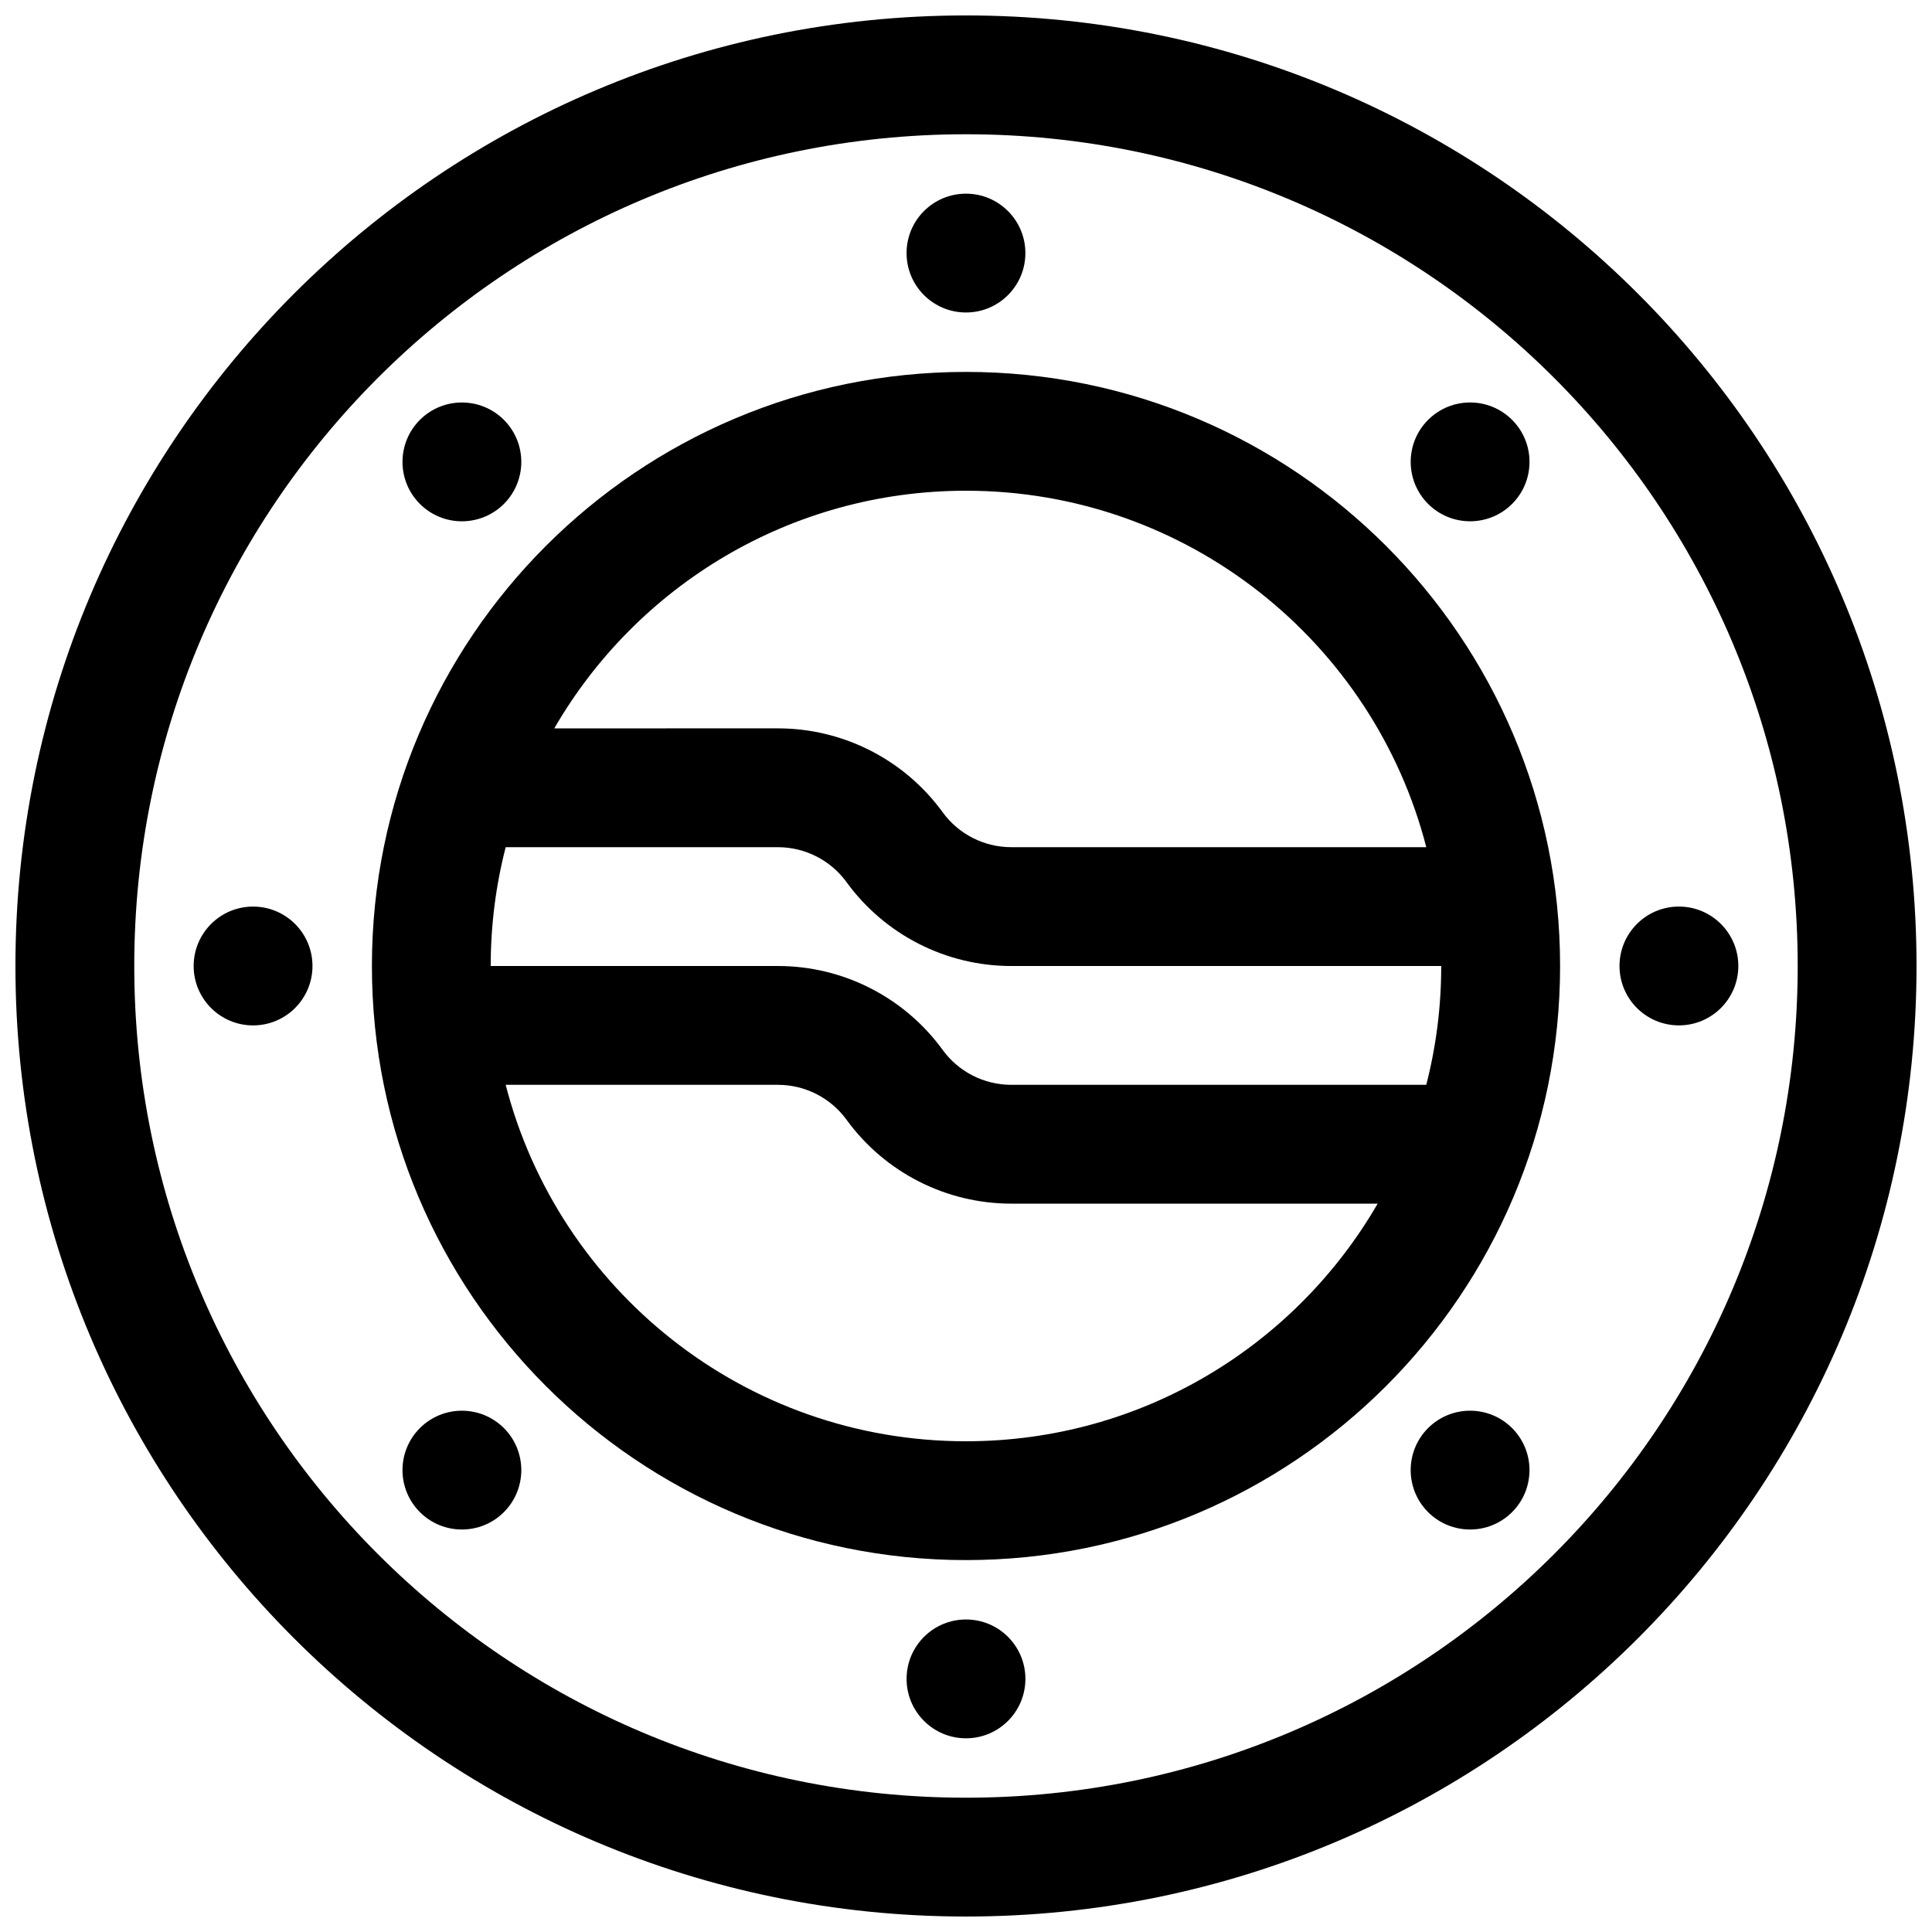 <?xml version="1.0" encoding="UTF-8"?>
<!-- Uploaded to: ICON Repo, www.iconrepo.com, Generator: ICON Repo Mixer Tools -->
<svg width="800px" height="800px" version="1.1" viewBox="144 144 512 512" xmlns="http://www.w3.org/2000/svg">
 <defs>
  <clipPath id="a">
   <path d="m148.09 148.09h503.81v503.81h-503.81z"/>
  </clipPath>
 </defs>
 <path d="m400 242.56c-86.953 0-157.44 70.488-157.44 157.44 0 86.949 70.488 157.44 157.44 157.44 86.949 0 157.44-70.488 157.44-157.44 0-86.953-70.488-157.44-157.44-157.44zm-109.11 94.465c21.781-37.648 62.484-62.977 109.11-62.977 58.688 0 108 40.141 121.98 94.465h-109.98c-7.195 0-13.957-3.441-18.188-9.262-10.156-13.965-26.379-22.227-43.648-22.227zm-12.879 31.488c-2.59 10.062-3.969 20.613-3.969 31.488h76.117c17.27 0 33.492 8.262 43.648 22.227 4.231 5.82 10.992 9.262 18.188 9.262h109.98c2.59-10.066 3.965-20.617 3.965-31.488h-113.95c-17.27 0-33.496-8.266-43.652-22.23-4.231-5.816-10.992-9.258-18.184-9.258zm133.98 94.465h97.102c-21.777 37.645-62.484 62.973-109.1 62.973-58.691 0-108-40.137-121.98-94.461h72.148c7.191 0 13.953 3.441 18.184 9.258 10.156 13.965 26.383 22.23 43.652 22.23z" fill-rule="evenodd"/>
 <path d="m384.25 211.07c0-8.695 7.051-15.746 15.746-15.746s15.742 7.051 15.742 15.746c0 8.695-7.047 15.742-15.742 15.742s-15.746-7.047-15.746-15.742z"/>
 <path d="m400 573.18c-8.695 0-15.746 7.047-15.746 15.742 0 8.695 7.051 15.746 15.746 15.746s15.742-7.051 15.742-15.746c0-8.695-7.047-15.742-15.742-15.742z"/>
 <path d="m588.93 384.25c8.695 0 15.746 7.051 15.746 15.746s-7.051 15.742-15.746 15.742c-8.695 0-15.742-7.047-15.742-15.742s7.047-15.746 15.742-15.746z"/>
 <path d="m226.81 400c0-8.695-7.047-15.746-15.742-15.746-8.695 0-15.746 7.051-15.746 15.746s7.051 15.742 15.746 15.742c8.695 0 15.742-7.047 15.742-15.742z"/>
 <path d="m522.46 255.27c6.148-6.148 16.117-6.148 22.266 0 6.148 6.148 6.148 16.117 0 22.266-6.148 6.148-16.117 6.148-22.266 0-6.148-6.148-6.148-16.117 0-22.266z"/>
 <path d="m277.54 522.46c-6.148-6.144-16.117-6.144-22.266 0-6.148 6.148-6.148 16.117 0 22.266 6.148 6.148 16.117 6.148 22.266 0 6.148-6.148 6.148-16.117 0-22.266z"/>
 <path d="m544.72 522.46c6.148 6.148 6.148 16.117 0 22.266-6.148 6.148-16.117 6.148-22.266 0-6.148-6.148-6.148-16.117 0-22.266 6.148-6.148 16.117-6.148 22.266 0z"/>
 <path d="m277.54 277.54c6.148-6.148 6.148-16.117 0-22.266-6.148-6.148-16.117-6.148-22.266 0-6.148 6.148-6.148 16.117 0 22.266 6.148 6.148 16.117 6.148 22.266 0z"/>
 <g clip-path="url(#a)">
  <path d="m400 148.09c-139.12 0-251.91 112.78-251.91 251.91 0 139.12 112.78 251.9 251.91 251.9 139.12 0 251.9-112.78 251.9-251.9 0-139.12-112.78-251.91-251.9-251.91zm-220.42 251.91c0-121.73 98.684-220.42 220.42-220.42 121.73 0 220.41 98.684 220.41 220.42 0 121.73-98.684 220.41-220.41 220.41-121.73 0-220.42-98.684-220.42-220.41z" fill-rule="evenodd"/>
 </g>
</svg>